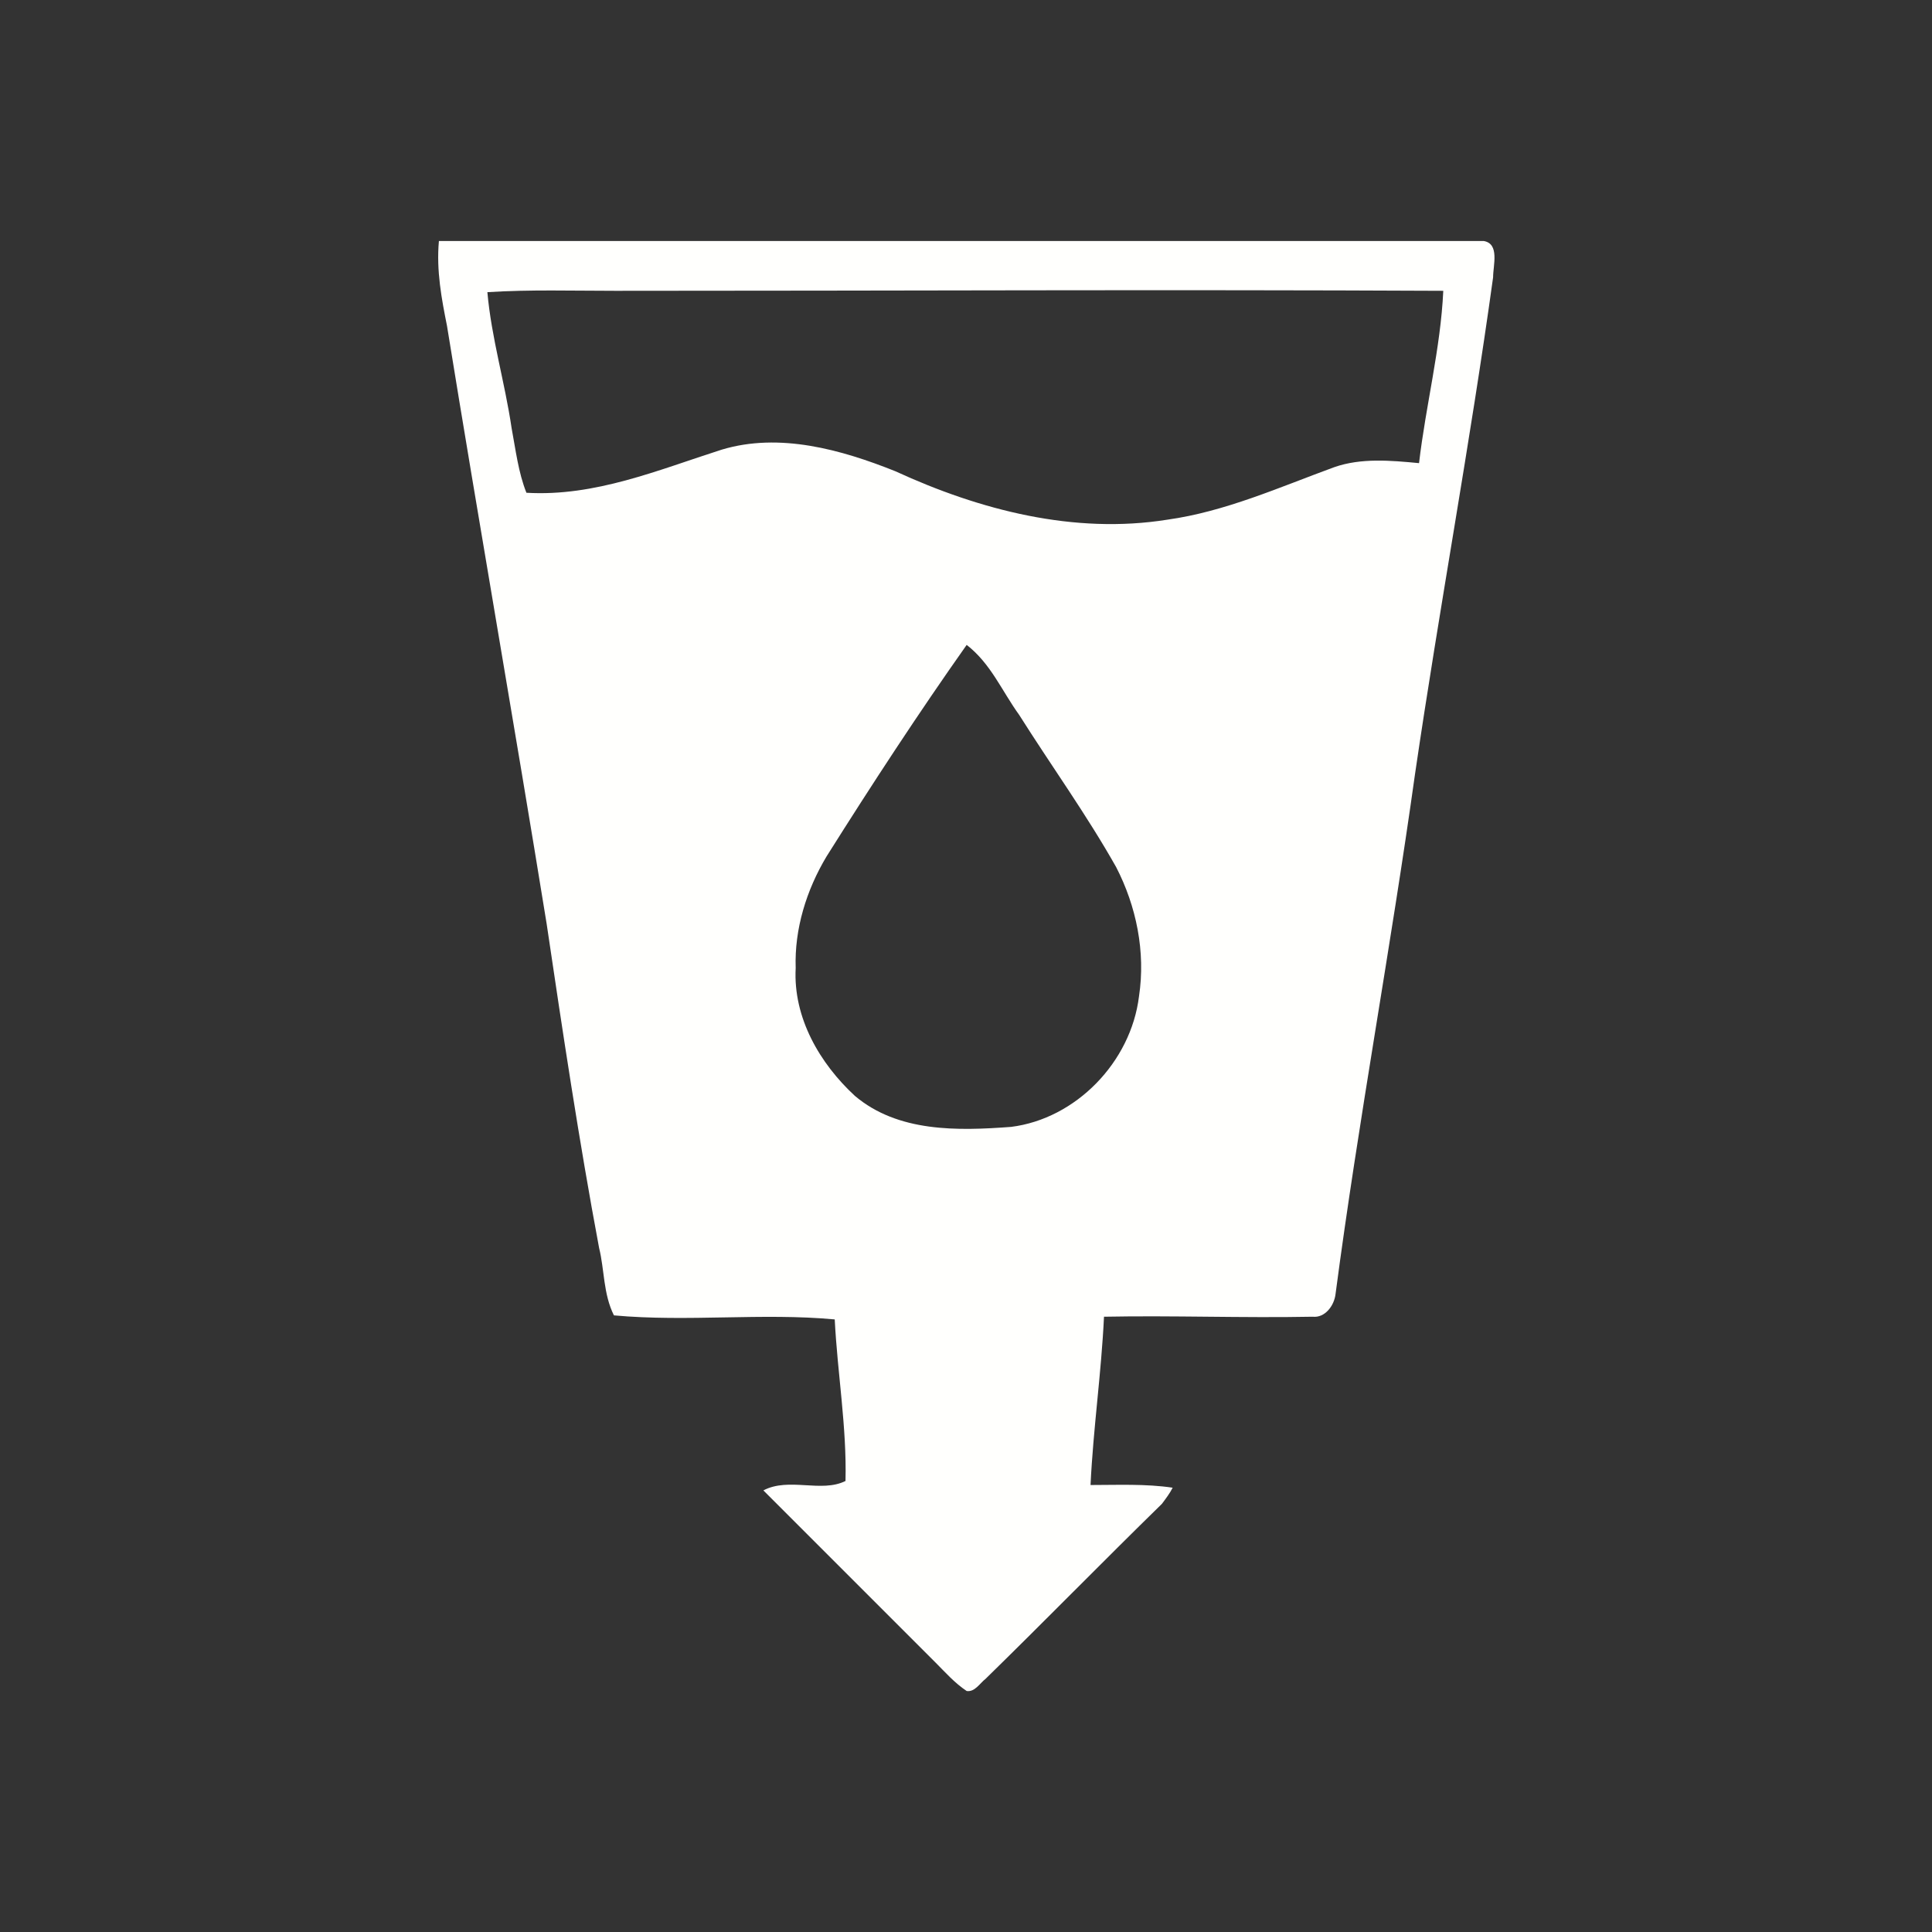 <?xml version="1.0" encoding="UTF-8"?>
<!DOCTYPE svg PUBLIC "-//W3C//DTD SVG 1.1//EN" "http://www.w3.org/Graphics/SVG/1.1/DTD/svg11.dtd">
<!-- Creator: CorelDRAW -->
<svg xmlns="http://www.w3.org/2000/svg" xml:space="preserve" width="64px" height="64px" version="1.1" style="shape-rendering:geometricPrecision; text-rendering:geometricPrecision; image-rendering:optimizeQuality; fill-rule:evenodd; clip-rule:evenodd"
viewBox="0 0 14.35 14.35"
 xmlns:xlink="http://www.w3.org/1999/xlink"
 xmlns:xodm="http://www.corel.com/coreldraw/odm/2003">
 <rect x="0" y="0" width="14.35" height="14.35" fill="#333333" stroke="none"/>
 <defs>
  <style type="text/css">
   <![CDATA[
    .fil1 {fill:none}
    .fil0 {fill:#FFFFFD;fill-rule:nonzero}
   ]]>
  </style>
 </defs>
 <g id="Capa_x0020_1">
  <g id="_2498989471456">
   <g>
    <g>
     <path class="fil0" d="M3.26 1.79c2.59,0 5.17,0 7.76,0 0.12,0.02 0.07,0.18 0.07,0.27 -0.17,1.23 -0.4,2.46 -0.58,3.69 -0.18,1.29 -0.42,2.57 -0.59,3.86 -0.01,0.09 -0.08,0.18 -0.17,0.17 -0.52,0.01 -1.04,-0.01 -1.55,0 -0.02,0.42 -0.08,0.83 -0.1,1.25 0.2,0 0.41,-0.01 0.61,0.02 -0.02,0.04 -0.05,0.08 -0.08,0.12 -0.44,0.43 -0.87,0.87 -1.31,1.3 -0.04,0.03 -0.08,0.1 -0.14,0.09 -0.09,-0.06 -0.16,-0.14 -0.23,-0.21 -0.43,-0.43 -0.85,-0.85 -1.28,-1.28 0.19,-0.1 0.43,0.02 0.61,-0.07 0.01,-0.4 -0.06,-0.8 -0.08,-1.2 -0.54,-0.05 -1.09,0.02 -1.64,-0.03 -0.08,-0.16 -0.07,-0.34 -0.11,-0.5 -0.15,-0.8 -0.27,-1.6 -0.39,-2.41 -0.24,-1.48 -0.5,-2.96 -0.74,-4.44 -0.04,-0.2 -0.08,-0.41 -0.06,-0.63zm0.36 0.38l0 0c0.03,0.34 0.13,0.67 0.18,1.01 0.03,0.16 0.05,0.33 0.11,0.48 0.51,0.03 0.98,-0.17 1.45,-0.32 0.43,-0.13 0.89,0 1.29,0.16 0.63,0.29 1.33,0.47 2.02,0.36 0.43,-0.06 0.83,-0.24 1.24,-0.39 0.2,-0.07 0.42,-0.05 0.63,-0.03 0.05,-0.43 0.16,-0.85 0.18,-1.28 -2.05,-0.01 -4.1,0 -6.15,0 -0.32,0 -0.63,-0.01 -0.95,0.01zm2.52 4.19l0 0c-0.15,0.25 -0.24,0.54 -0.23,0.83 -0.02,0.37 0.18,0.71 0.44,0.95 0.32,0.27 0.76,0.26 1.16,0.23 0.48,-0.06 0.89,-0.48 0.95,-0.97 0.05,-0.33 -0.02,-0.67 -0.17,-0.96 -0.22,-0.39 -0.48,-0.75 -0.72,-1.13 -0.13,-0.18 -0.21,-0.38 -0.39,-0.52 -0.36,0.51 -0.7,1.03 -1.04,1.57z"/>
    </g>
   </g>
  </g>
  <rect class="fil1" width="14.35" height="14.35"/>
 </g>
</svg>
